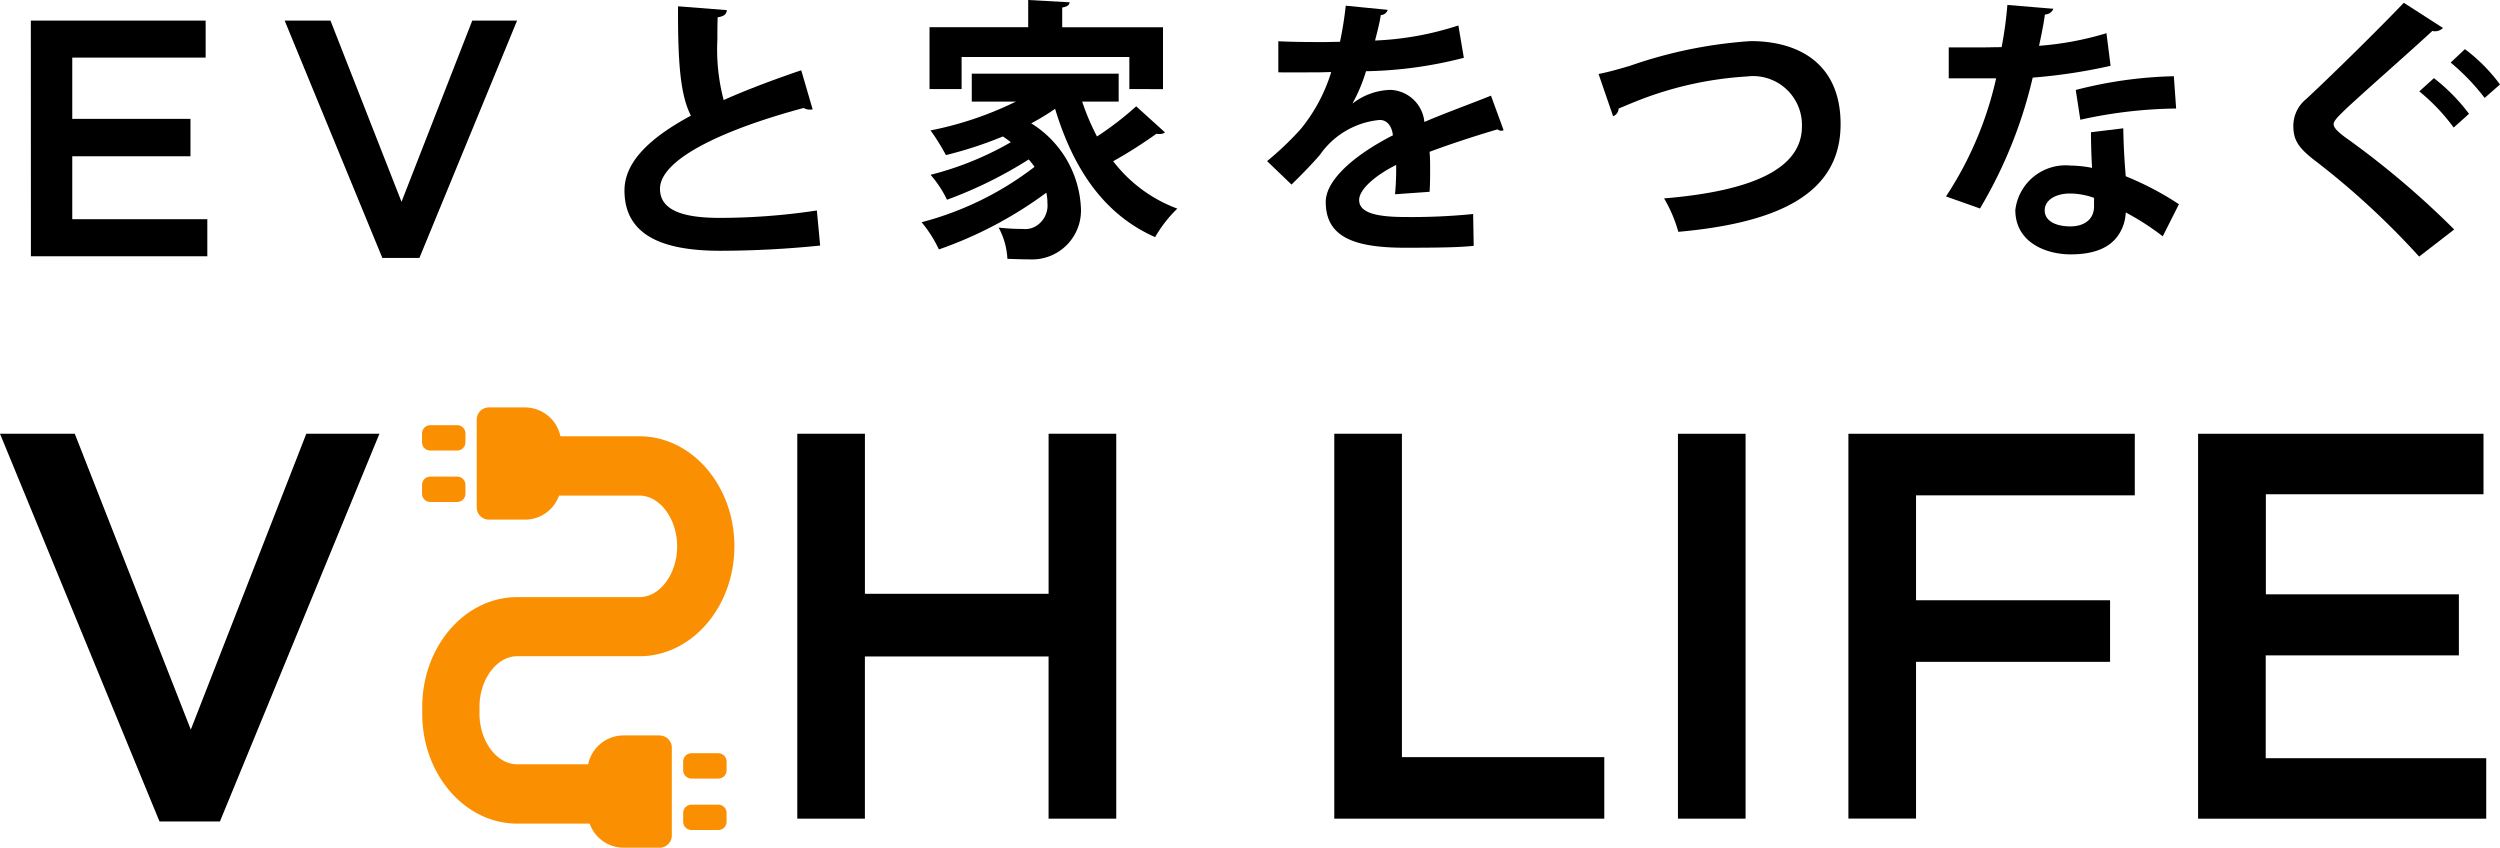 <svg id="v2h-life-logo" xmlns="http://www.w3.org/2000/svg" width="109.12" height="37.002" viewBox="0 0 109.12 37.002">
  <g id="グループ_32" data-name="グループ 32">
    <g id="グループ_30" data-name="グループ 30">
      <path id="パス_79" data-name="パス 79" d="M0,18.933H3.264L8.328,31.846l5.041-12.913h3.192L9.6,35.854H6.961Z"/>
      <path id="パス_80" data-name="パス 80" d="M34.8,18.933h2.952v6.984h8.017V18.933h2.953v16.8H45.768V28.653H37.751v7.081H34.8Z"/>
      <path id="パス_81" data-name="パス 81" d="M58.239,18.933h2.952V33.046h8.833v2.688H58.239v-16.8Z"/>
      <path id="パス_82" data-name="パス 82" d="M73.239,18.933h2.952v16.8H73.239Z"/>
      <path id="パス_83" data-name="パス 83" d="M80.679,18.933h12.5v2.688H83.631V26.2H92.1v2.688H83.631v6.841H80.679v-16.8Z"/>
      <path id="パス_84" data-name="パス 84" d="M95.942,18.933H108.4v2.64h-9.5v4.368h8.425v2.665H98.894v4.488h9.625v2.64H95.942v-16.8Z"/>
    </g>
    <g id="グループ_31" data-name="グループ 31">
      <path id="パス_85" data-name="パス 85" d="M28.806,32.1H27.2a1.583,1.583,0,0,0-1.529,1.26h-3.1c-.891,0-1.643-1.015-1.643-2.216v-.285c0-1.2.752-2.216,1.643-2.216h5.34c2.285,0,4.144-2.153,4.144-4.8s-1.859-4.8-4.144-4.8h-3.45a1.583,1.583,0,0,0-1.529-1.26h-1.6a.533.533,0,0,0-.524.542v3.814a.534.534,0,0,0,.524.542h1.6A1.573,1.573,0,0,0,24.4,21.632h3.512c.891,0,1.644,1.015,1.644,2.216s-.752,2.216-1.644,2.216h-5.34c-2.285,0-4.143,2.153-4.143,4.8v.285c0,2.647,1.858,4.8,4.143,4.8h3.166A1.572,1.572,0,0,0,27.2,37h1.6a.533.533,0,0,0,.524-.542V32.646a.534.534,0,0,0-.524-.542Z" fill="#fa9001"/>
      <path id="パス_86" data-name="パス 86" d="M31.359,32.877H30.174a.361.361,0,0,0-.355.367v.372a.361.361,0,0,0,.355.367h1.185a.361.361,0,0,0,.355-.367v-.372A.361.361,0,0,0,31.359,32.877Z" fill="#fa9001"/>
      <path id="パス_87" data-name="パス 87" d="M31.359,35.122H30.174a.361.361,0,0,0-.355.367v.372a.361.361,0,0,0,.355.367h1.185a.361.361,0,0,0,.355-.367v-.372A.361.361,0,0,0,31.359,35.122Z" fill="#fa9001"/>
      <path id="パス_88" data-name="パス 88" d="M18.776,21.91h1.185a.361.361,0,0,0,.355-.367v-.372a.361.361,0,0,0-.355-.367H18.776a.361.361,0,0,0-.355.367v.372A.361.361,0,0,0,18.776,21.91Z" fill="#fa9001"/>
      <path id="パス_89" data-name="パス 89" d="M18.776,19.665h1.185a.361.361,0,0,0,.355-.367v-.372a.361.361,0,0,0-.355-.367H18.776a.361.361,0,0,0-.355.367V19.3A.361.361,0,0,0,18.776,19.665Z" fill="#fa9001"/>
    </g>
  </g>
  <path id="パス_90" data-name="パス 90" d="M1.346.9h7.63V2.513H3.154V5.188h5.16V6.82H3.154V9.569H9.049v1.617h-7.7Z"/>
  <path id="パス_91" data-name="パス 91" d="M12.425.9h2l3.1,7.909L20.613.9h1.956L18.306,11.259H16.689Z"/>
  <path id="パス_92" data-name="パス 92" d="M35.471,4.773a.408.408,0,0,1-.12.012.522.522,0,0,1-.275-.072c-3.6.969-6.281,2.261-6.269,3.541.012.9.945,1.256,2.6,1.256a28.437,28.437,0,0,0,4.247-.323l.144,1.531a43.537,43.537,0,0,1-4.354.228c-2.345,0-4.187-.574-4.187-2.632,0-1.256,1.125-2.309,2.9-3.266-.443-.861-.574-2.189-.562-4.773l2.129.167c-.012.18-.131.275-.4.312-.012.347-.012.67-.012.969a8.666,8.666,0,0,0,.275,2.644c1.017-.454,2.166-.885,3.385-1.3l.5,1.711Z"/>
  <path id="パス_93" data-name="パス 93" d="M47.236,4.438a10.136,10.136,0,0,0,.646,1.519,13.945,13.945,0,0,0,1.711-1.316l1.256,1.137a.357.357,0,0,1-.239.071.538.538,0,0,1-.132-.012,20.185,20.185,0,0,1-1.89,1.2,6.264,6.264,0,0,0,2.8,2.069,5.547,5.547,0,0,0-.969,1.244c-2.249-.993-3.577-3-4.366-5.6a10.7,10.7,0,0,1-1.041.634,4.588,4.588,0,0,1,2.165,3.637,2.136,2.136,0,0,1-2.249,2.3c-.287,0-.622-.012-.957-.024a3.206,3.206,0,0,0-.383-1.364,8.962,8.962,0,0,0,1.053.06.916.916,0,0,0,.718-.228,1.05,1.05,0,0,0,.359-.9,2.011,2.011,0,0,0-.048-.454,17.628,17.628,0,0,1-4.689,2.476A5.483,5.483,0,0,0,40.226,9.7a13.771,13.771,0,0,0,4.929-2.417A3.042,3.042,0,0,0,44.9,6.96a18.562,18.562,0,0,1-3.565,1.758,4.845,4.845,0,0,0-.718-1.088,13.721,13.721,0,0,0,3.505-1.423c-.108-.084-.227-.168-.347-.251a17.2,17.2,0,0,1-2.488.813,9.458,9.458,0,0,0-.67-1.077,14.989,14.989,0,0,0,3.721-1.256H42.416V3.215h6.412V4.436H47.237Zm-5.264-1.95v1.4h-1.4v-2.7h4.307V0l1.807.1c-.012.12-.1.191-.323.228v.861h4.4v2.7H49.294v-1.4H41.973Z"/>
  <path id="パス_94" data-name="パス 94" d="M65.629,5.683a.244.244,0,0,1-.264-.037c-.9.263-2.081.646-2.967.981.024.239.024.514.024.8s0,.6-.024.945l-1.507.107a12.285,12.285,0,0,0,.048-1.28c-.934.466-1.615,1.077-1.615,1.531,0,.526.658.742,2.01.742A26.8,26.8,0,0,0,64.3,9.341l.024,1.388c-.622.072-1.651.084-3,.084-2.309,0-3.458-.515-3.458-2,0-.957,1.244-2.045,2.931-2.907-.036-.347-.216-.67-.574-.67a3.57,3.57,0,0,0-2.608,1.519c-.287.335-.729.8-1.244,1.3L55.306,7.032a13.566,13.566,0,0,0,1.459-1.388,7.3,7.3,0,0,0,1.34-2.5l-.455.012c-.263,0-1.555.012-1.854,0V1.8c.67.036,1.531.036,2.058.036l.634-.012A15.631,15.631,0,0,0,58.739.249l1.83.18a.318.318,0,0,1-.3.228c-.06.383-.156.741-.251,1.112a13.373,13.373,0,0,0,3.637-.658l.239,1.412a18.227,18.227,0,0,1-4.271.586,7.1,7.1,0,0,1-.586,1.4h.012a2.815,2.815,0,0,1,1.639-.586,1.547,1.547,0,0,1,1.483,1.4c.921-.395,2.045-.8,2.907-1.148l.551,1.508Z"/>
  <path id="パス_95" data-name="パス 95" d="M69.775,3.23c.358-.072.729-.167,1.375-.359a19.921,19.921,0,0,1,5.264-1.077c2.082,0,3.924.969,3.924,3.625,0,3.039-2.715,4.307-7.082,4.7a6.089,6.089,0,0,0-.622-1.459c3.852-.323,6.017-1.292,6.017-3.146a2.134,2.134,0,0,0-2.393-2.177A15.5,15.5,0,0,0,71.521,4.38c-.275.108-.586.239-.873.359a.37.37,0,0,1-.239.335l-.634-1.842Z"/>
  <path id="パス_96" data-name="パス 96" d="M89.627.383a.41.41,0,0,1-.371.251C89.2,1.065,89.076,1.651,89,2a13.7,13.7,0,0,0,2.943-.551l.18,1.424a24.2,24.2,0,0,1-3.4.515A19.988,19.988,0,0,1,86.422,9.1l-1.483-.526a15.492,15.492,0,0,0,2.189-5.156H85.059V2.07h1.328c.358,0,.718-.012.98-.012A17.221,17.221,0,0,0,87.618.216l2.01.167ZM92.677,5.6c.012.718.048,1.4.108,2.094a13.148,13.148,0,0,1,2.321,1.22l-.706,1.4a11.42,11.42,0,0,0-1.615-1.041,1.982,1.982,0,0,1-.083.49c-.251.777-.886,1.34-2.321,1.34-1.088,0-2.416-.526-2.416-1.938a2.21,2.21,0,0,1,2.416-1.938,5.151,5.151,0,0,1,.934.1c-.036-.574-.048-1.172-.048-1.555L92.678,5.6ZM91.4,8.637a3.135,3.135,0,0,0-1.053-.191c-.586,0-1.088.263-1.1.718s.443.718,1.125.718c.574,0,1.029-.287,1.029-.874V8.637Zm3.577-3.9a20.144,20.144,0,0,0-4.175.49l-.2-1.3a18.636,18.636,0,0,1,4.282-.6l.1,1.412Z"/>
  <path id="パス_97" data-name="パス 97" d="M105.591,11.2a34.431,34.431,0,0,0-4.605-4.235c-.718-.562-.886-.9-.886-1.483a1.508,1.508,0,0,1,.562-1.161c1.2-1.112,3.338-3.229,4.259-4.2l1.711,1.1a.5.5,0,0,1-.467.131c-1.1,1.017-2.787,2.488-3.769,3.4-.263.264-.538.5-.538.67,0,.191.3.431.729.73a37.78,37.78,0,0,1,4.534,3.864L105.59,11.2Zm.646-7.788a8.182,8.182,0,0,1,1.531,1.556l-.67.6a8.453,8.453,0,0,0-1.5-1.579l.634-.574Zm1.352-1.267a7.469,7.469,0,0,1,1.531,1.543l-.67.586a9.467,9.467,0,0,0-1.483-1.543Z"/>
</svg>
